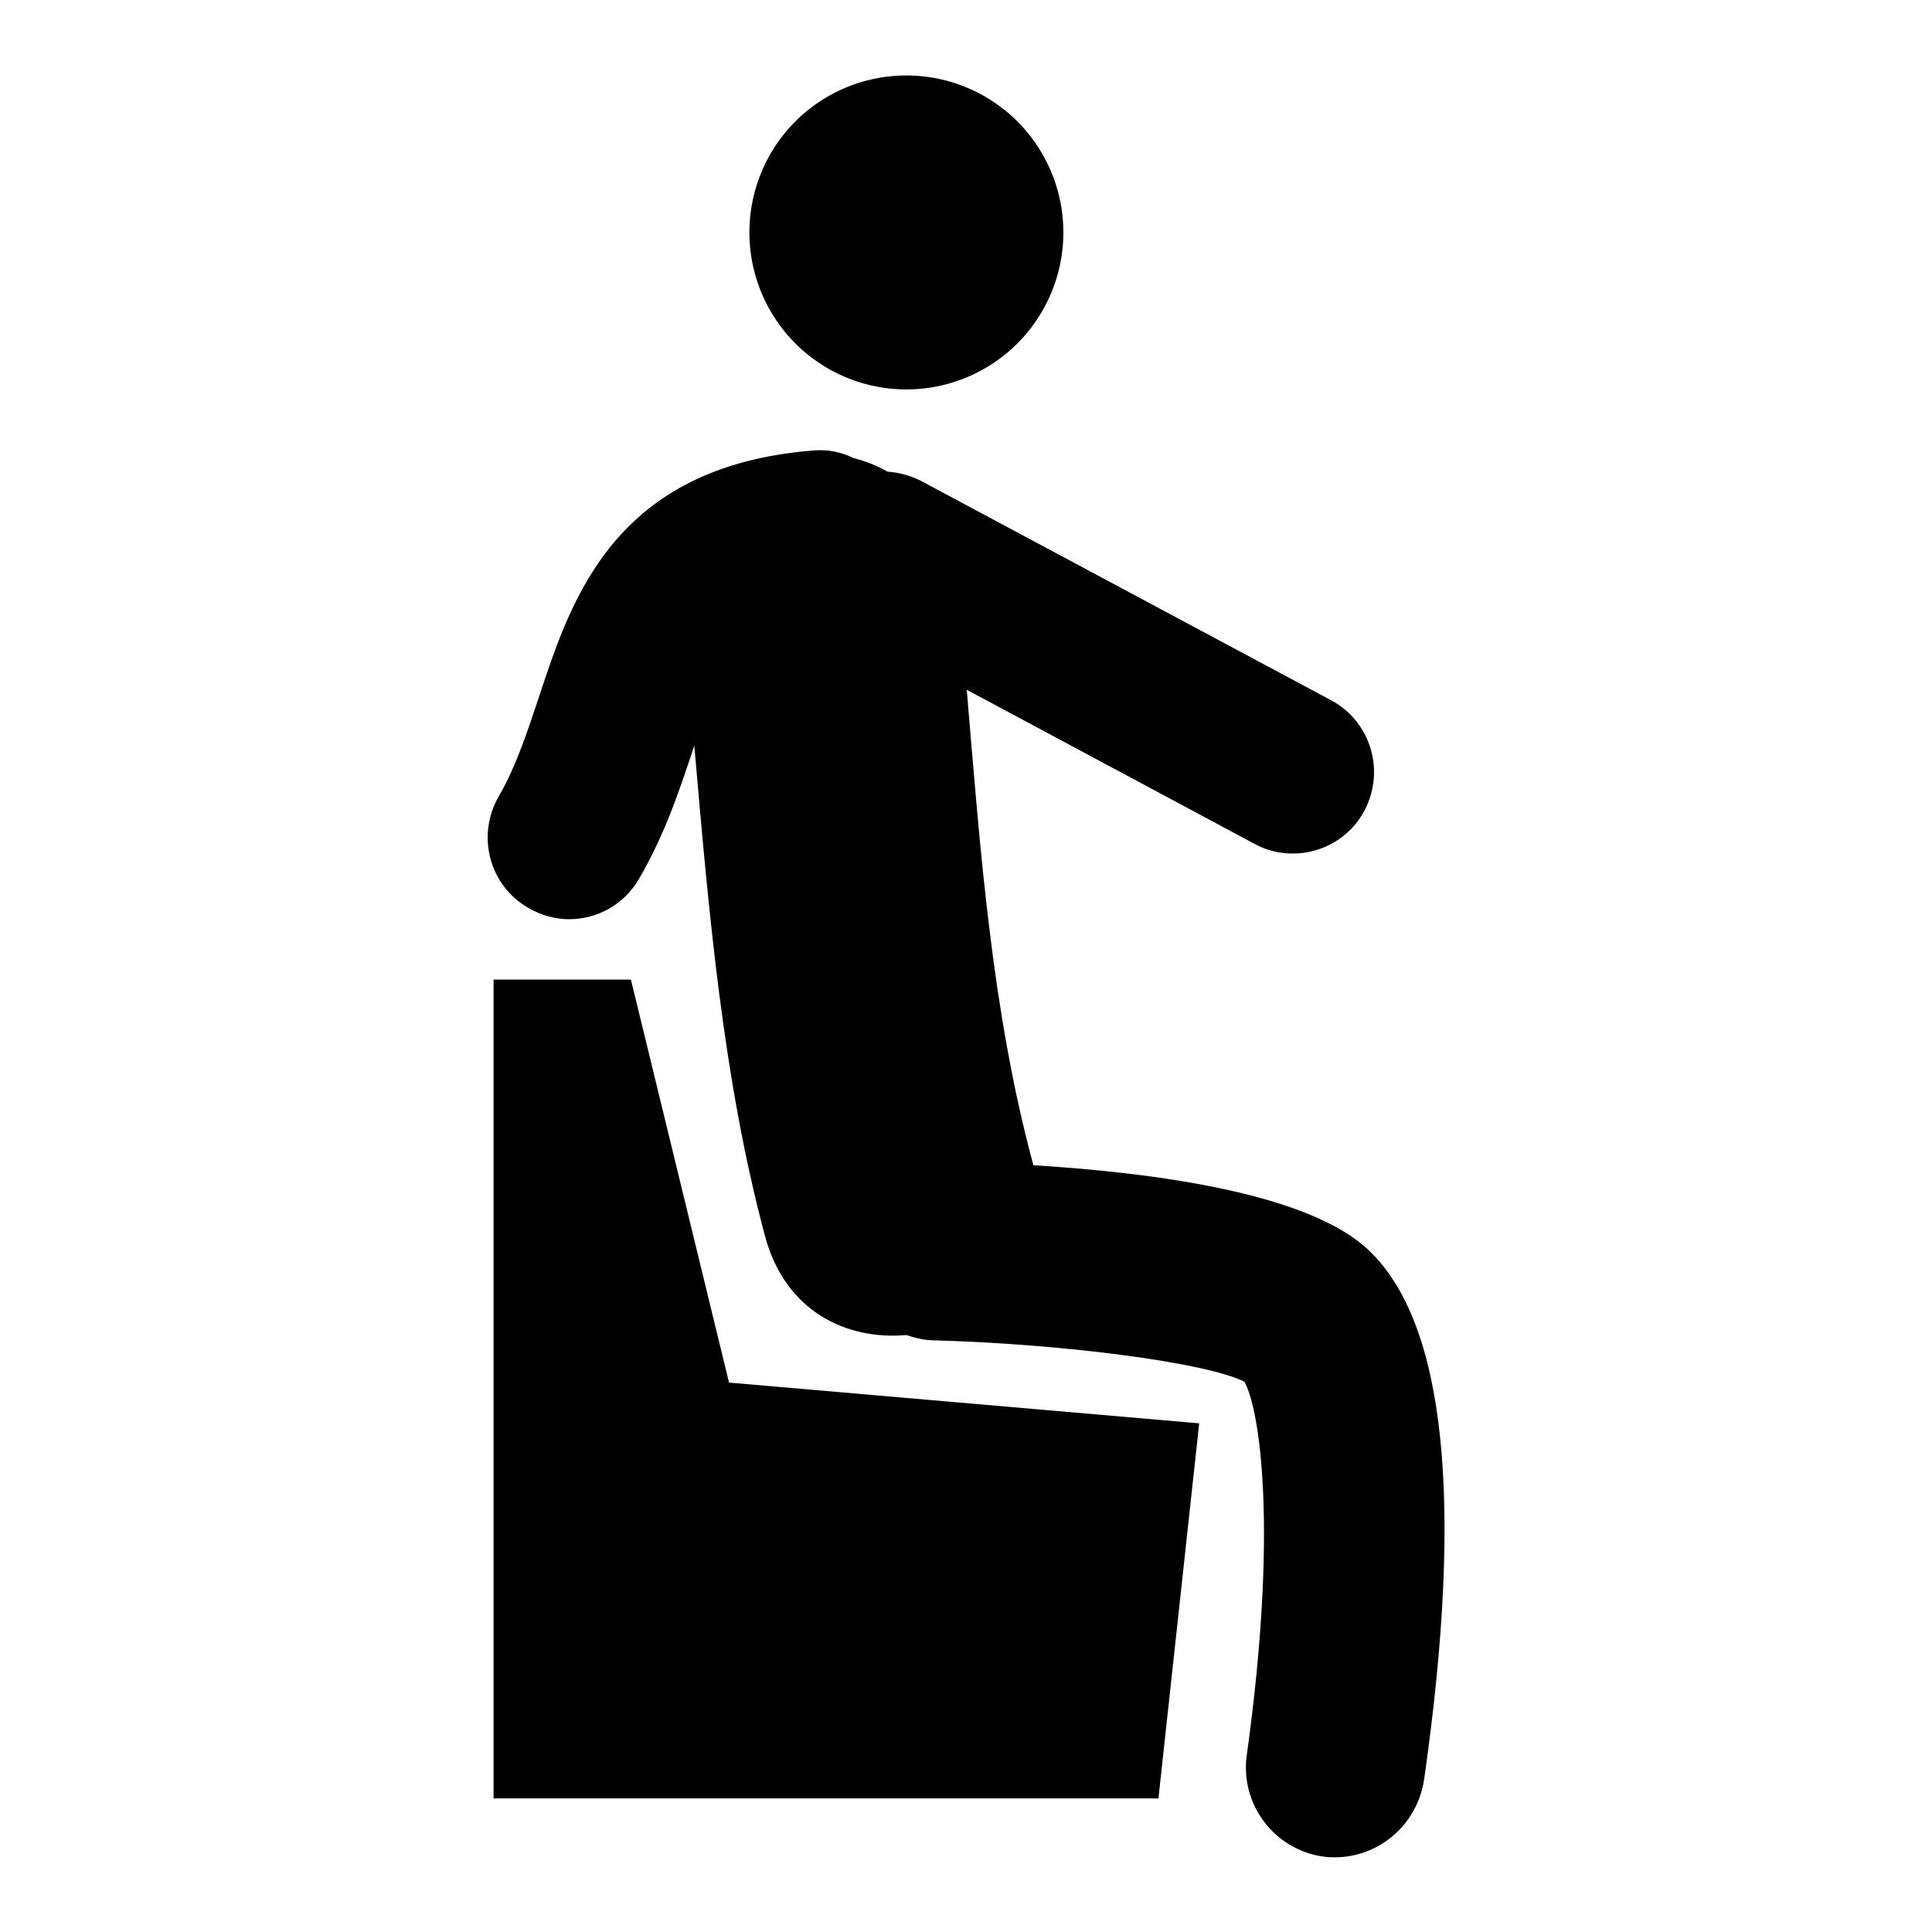 <?xml version="1.0" encoding="utf-8"?>
<!-- Svg Vector Icons : http://www.onlinewebfonts.com/icon -->
<!DOCTYPE svg PUBLIC "-//W3C//DTD SVG 1.1//EN" "http://www.w3.org/Graphics/SVG/1.1/DTD/svg11.dtd">
<svg version="1.1" xmlns="http://www.w3.org/2000/svg" xmlns:xlink="http://www.w3.org/1999/xlink" x="0px" y="0px" viewBox="0 0 256 256" enable-background="new 0 0 256 256" xml:space="preserve">
<g><g><g><g><path fill="#000000" d="M99.3 30.8a20.8 20.8 0 1 0 41.6 0a20.8 20.8 0 1 0 -41.6 0z"/><path fill="#000000" d="M181.4,165.7c-7.5-7.2-26.5-10.2-44.5-11.3c0,0,0-0.1,0-0.1c-5.5-20.4-7-41.6-8.8-62.9l38.1,20.4c1.6,0.9,3.4,1.3,5.1,1.3c3.9,0,7.6-2.1,9.5-5.7c2.8-5.3,0.8-11.8-4.4-14.6l-54.4-29.1c-1.4-0.7-2.9-1.1-4.4-1.2c-1.4-0.8-2.9-1.4-4.5-1.8c-1.6-0.8-3.5-1.2-5.4-1c-26.3,2.1-32,19.7-36.2,32.4c-1.6,4.8-3.1,9.4-5.4,13.4c-3,5.2-1.3,11.8,3.9,14.8c1.7,1,3.6,1.5,5.4,1.5c3.7,0,7.3-1.9,9.3-5.4c3.5-6,5.5-12.2,7.3-17.6c0,0,0,0,0,0c1.9,21.9,3.8,44.3,9.4,65.1c2.7,9.9,10.8,13.7,18.7,13c1.2,0.4,2.4,0.7,3.7,0.7c17.5,0.5,36.3,3,41.1,5.5c2,3.6,4.5,19.3,0.3,49.5c-0.9,6.5,3.7,12.5,10.1,13.4c0.6,0.1,1.1,0.1,1.6,0.1c5.8,0,10.9-4.3,11.8-10.3C194,198.8,191.5,175.3,181.4,165.7z"/><path fill="#000000" d="M83.6 129.8L65.4 129.8 65.4 238.3 153.5 238.3 158.9 188.6 96.6 183.2 z"/></g></g><g></g><g></g><g></g><g></g><g></g><g></g><g></g><g></g><g></g><g></g><g></g><g></g><g></g><g></g><g></g></g></g>
</svg>